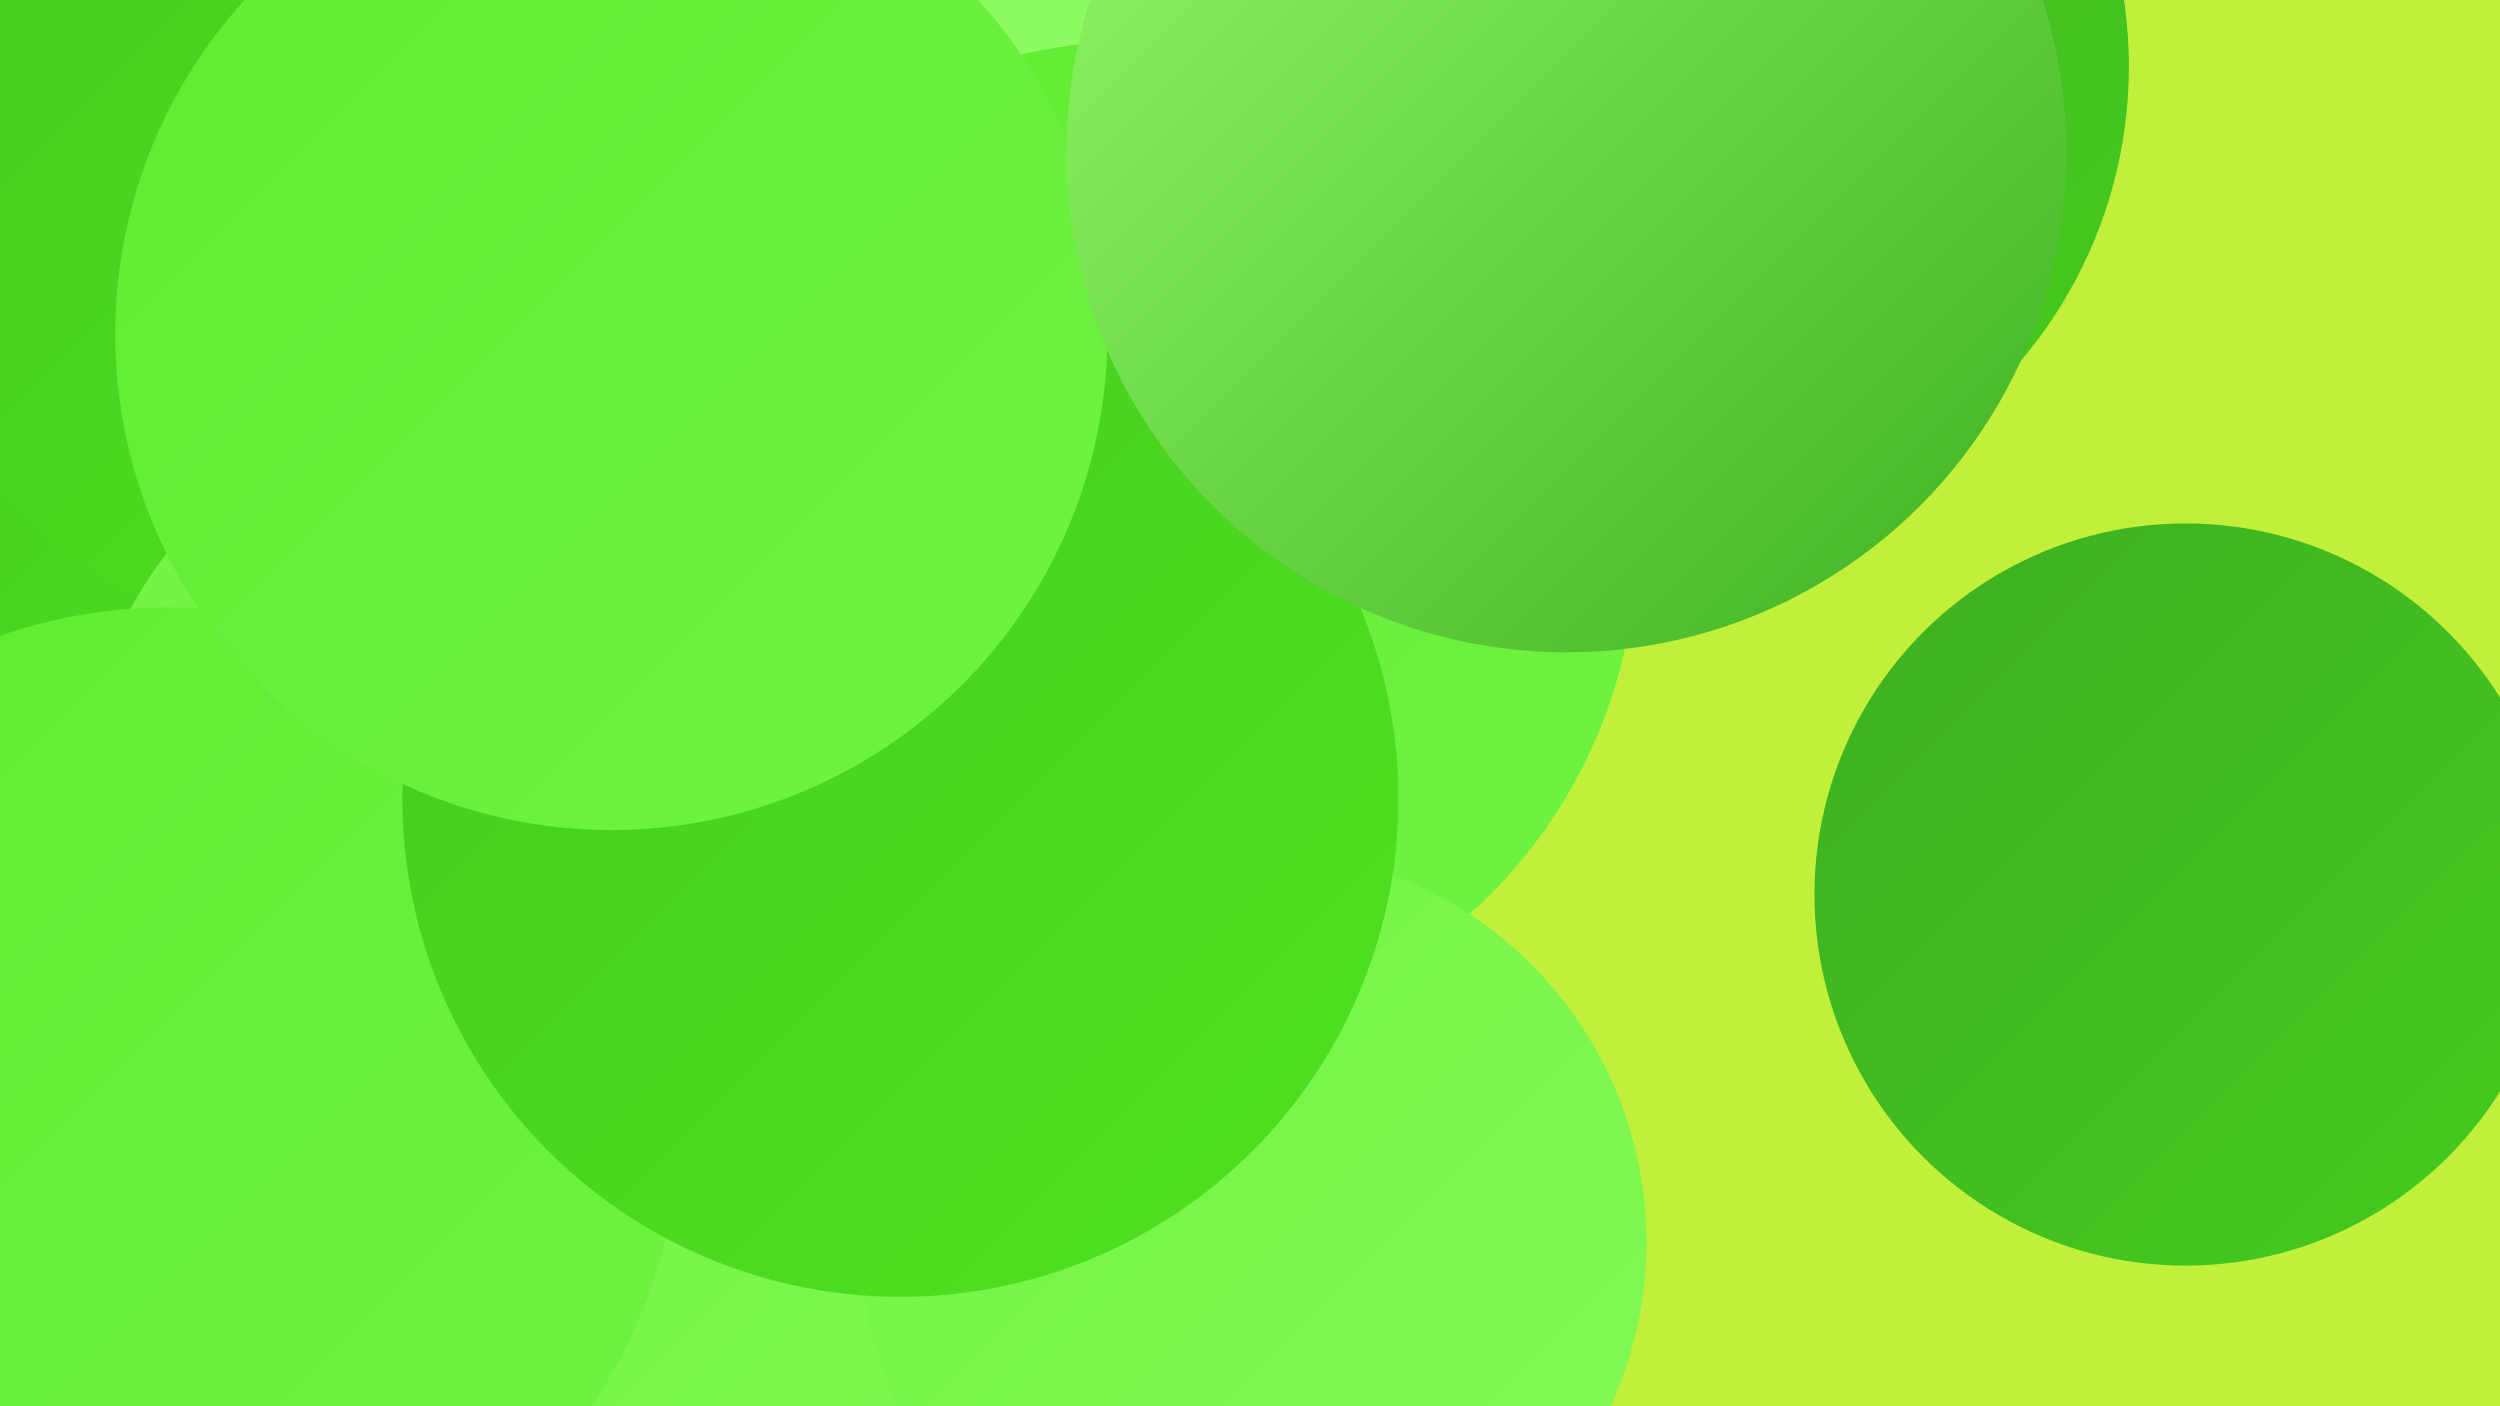<?xml version="1.0" encoding="UTF-8"?><svg width="1280" height="720" xmlns="http://www.w3.org/2000/svg"><defs><linearGradient id="grad0" x1="0%" y1="0%" x2="100%" y2="100%"><stop offset="0%" style="stop-color:#3eaf21;stop-opacity:1" /><stop offset="100%" style="stop-color:#45cb1f;stop-opacity:1" /></linearGradient><linearGradient id="grad1" x1="0%" y1="0%" x2="100%" y2="100%"><stop offset="0%" style="stop-color:#45cb1f;stop-opacity:1" /><stop offset="100%" style="stop-color:#4ee31f;stop-opacity:1" /></linearGradient><linearGradient id="grad2" x1="0%" y1="0%" x2="100%" y2="100%"><stop offset="0%" style="stop-color:#4ee31f;stop-opacity:1" /><stop offset="100%" style="stop-color:#5fec30;stop-opacity:1" /></linearGradient><linearGradient id="grad3" x1="0%" y1="0%" x2="100%" y2="100%"><stop offset="0%" style="stop-color:#5fec30;stop-opacity:1" /><stop offset="100%" style="stop-color:#71f343;stop-opacity:1" /></linearGradient><linearGradient id="grad4" x1="0%" y1="0%" x2="100%" y2="100%"><stop offset="0%" style="stop-color:#71f343;stop-opacity:1" /><stop offset="100%" style="stop-color:#84f957;stop-opacity:1" /></linearGradient><linearGradient id="grad5" x1="0%" y1="0%" x2="100%" y2="100%"><stop offset="0%" style="stop-color:#84f957;stop-opacity:1" /><stop offset="100%" style="stop-color:#96fd6b;stop-opacity:1" /></linearGradient><linearGradient id="grad6" x1="0%" y1="0%" x2="100%" y2="100%"><stop offset="0%" style="stop-color:#96fd6b;stop-opacity:1" /><stop offset="100%" style="stop-color:#3eaf21;stop-opacity:1" /></linearGradient></defs><rect width="1280" height="720" fill="#c1f03a" /><circle cx="536" cy="61" r="189" fill="url(#grad4)" /><circle cx="399" cy="80" r="260" fill="url(#grad5)" /><circle cx="370" cy="663" r="234" fill="url(#grad0)" /><circle cx="512" cy="684" r="280" fill="url(#grad0)" /><circle cx="857" cy="34" r="233" fill="url(#grad0)" /><circle cx="155" cy="211" r="241" fill="url(#grad1)" /><circle cx="179" cy="96" r="236" fill="url(#grad1)" /><circle cx="234" cy="400" r="189" fill="url(#grad4)" /><circle cx="582" cy="277" r="256" fill="url(#grad3)" /><circle cx="296" cy="440" r="256" fill="url(#grad4)" /><circle cx="149" cy="700" r="231" fill="url(#grad4)" /><circle cx="276" cy="566" r="232" fill="url(#grad4)" /><circle cx="322" cy="78" r="188" fill="url(#grad5)" /><circle cx="514" cy="629" r="263" fill="url(#grad4)" /><circle cx="642" cy="636" r="201" fill="url(#grad4)" /><circle cx="86" cy="573" r="262" fill="url(#grad3)" /><circle cx="461" cy="409" r="255" fill="url(#grad1)" /><circle cx="1119" cy="458" r="190" fill="url(#grad0)" /><circle cx="313" cy="171" r="254" fill="url(#grad3)" /><circle cx="802" cy="78" r="256" fill="url(#grad6)" /></svg>